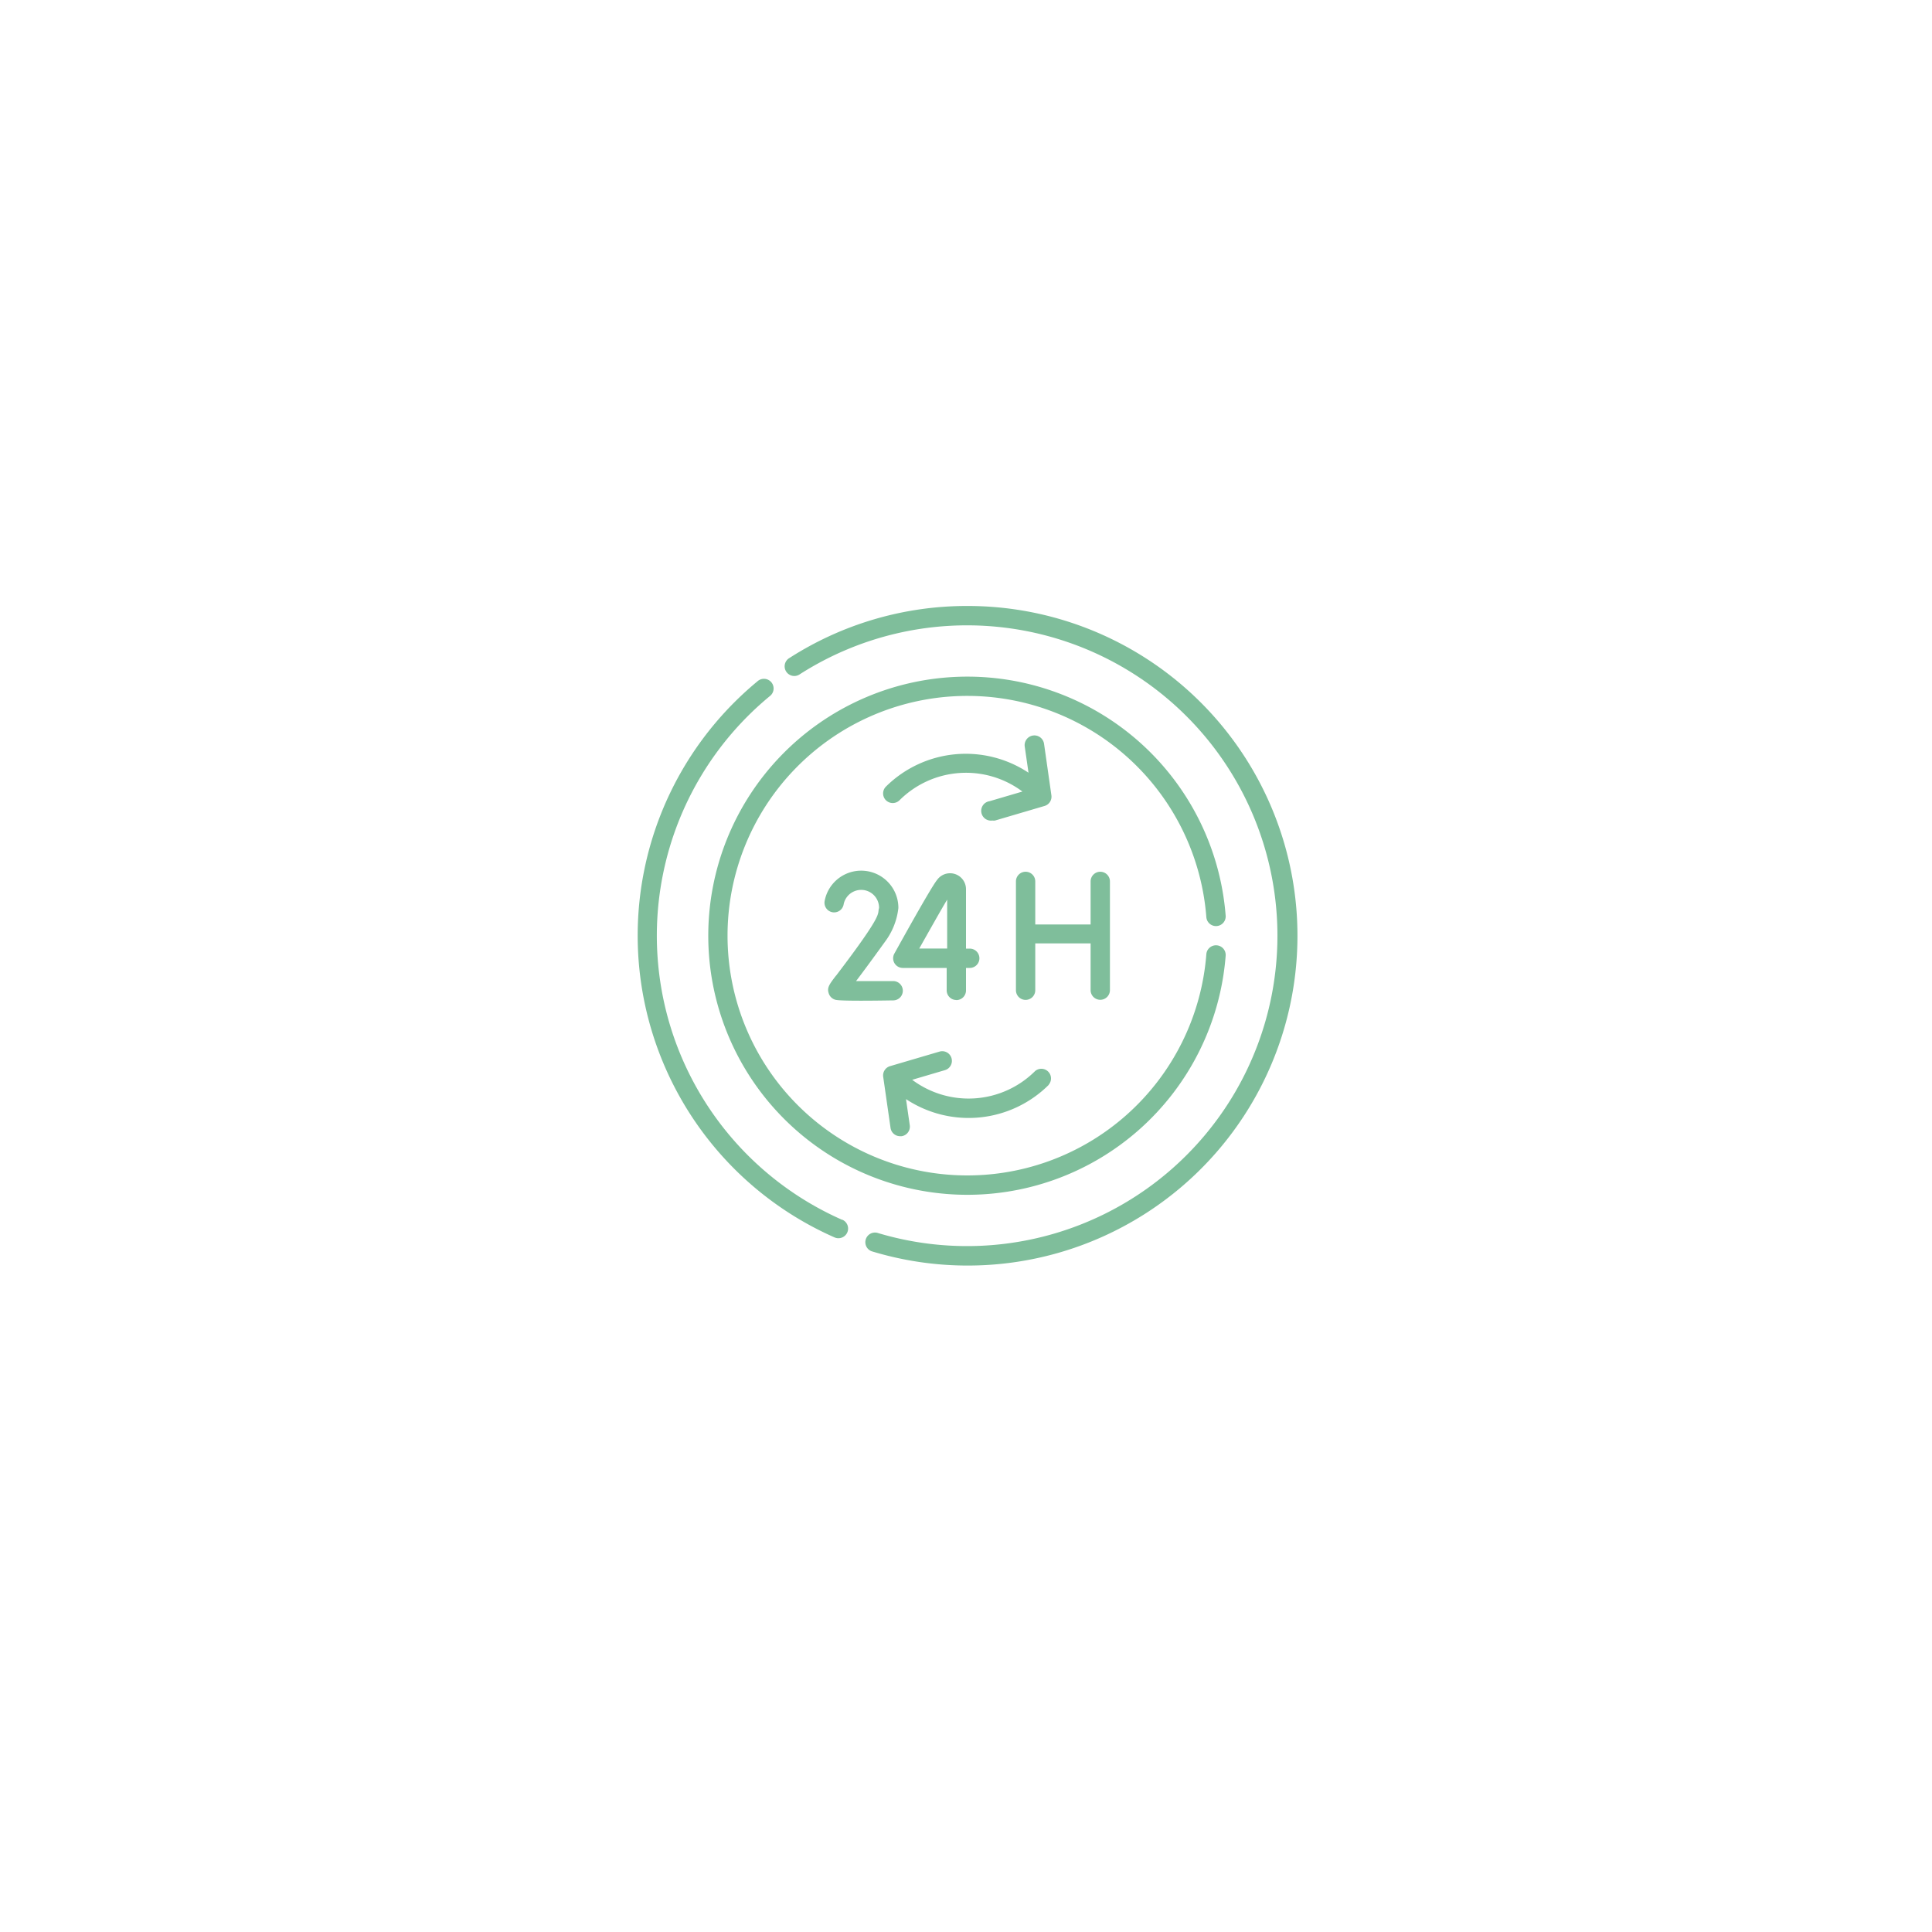 <?xml version="1.0" encoding="UTF-8"?> <svg xmlns="http://www.w3.org/2000/svg" id="Calque_1" data-name="Calque 1" viewBox="0 0 200 200"><path d="M124.88,94.94a1,1,0,0,0,2-.15,26.82,26.82,0,1,0,0,4.15,1,1,0,0,0-.93-1.08,1,1,0,0,0-1.07.92,24.82,24.82,0,1,1,0-3.84Z" style="fill:#7fbe9b"></path><path d="M100.13,62.73a34,34,0,0,0-18.4,5.38,1,1,0,1,0,1.08,1.68,32.13,32.13,0,1,1,8,57.83,1,1,0,0,0-.58,1.91,34.14,34.14,0,1,0,9.91-66.8Z" style="fill:#7fbe9b"></path><path d="M87.17,126.27a32.14,32.14,0,0,1-7.5-54.19,1,1,0,1,0-1.27-1.54,34.14,34.14,0,0,0,8,57.56,1,1,0,0,0,.4.08,1,1,0,0,0,.41-1.91Z" style="fill:#7fbe9b"></path><path d="M113.77,103.49a1,1,0,0,0,1.13-1V91.25a1,1,0,0,0-.88-1,1,1,0,0,0-1.12,1v4.45h-5.73V91.25a1,1,0,0,0-.88-1,1,1,0,0,0-1.12,1v11.25a1,1,0,0,0,.87,1,1,1,0,0,0,1.13-1V97.66h5.73v4.8A1,1,0,0,0,113.77,103.49Z" style="fill:#7fbe9b"></path><path d="M99,103.53h0a1,1,0,0,0,1-1c0-.42,0-1.27,0-2.33h.38a1,1,0,0,0,1-.87,1,1,0,0,0-1-1.13H100c0-2.73,0-5.76,0-6.16a1.65,1.65,0,0,0-3-.94c-.64.78-3.79,6.49-4.42,7.62a1,1,0,0,0,.88,1.48H98c0,.82,0,1.61,0,2.32a1,1,0,0,0,1,1Zm-3.84-5.34c1.13-2,2.25-4,2.89-5.06,0,1.12,0,3.06,0,5.06Z" style="fill:#7fbe9b"></path><path d="M86.54,101c-.68.89-.94,1.23-.76,1.8a1,1,0,0,0,.68.69c.47.16,4.65.09,6,.07a1,1,0,0,0,1-1,1,1,0,0,0-1-1c-1.34,0-2.77,0-3.84,0,.63-.83,1.58-2.11,3-4.08A7.13,7.13,0,0,0,93,94a3.85,3.85,0,0,0-7.63-.75,1,1,0,0,0,.78,1.18,1,1,0,0,0,1.18-.79A1.85,1.85,0,0,1,91,94c-.23.69.64.32-4.45,7Z" style="fill:#7fbe9b"></path><path d="M91.71,81.43a1,1,0,0,0,0,1.41,1,1,0,0,0,1.41,0,9.75,9.75,0,0,1,12.72-.9l-3.4,1a1,1,0,0,0,.29,2,.9.9,0,0,0,.28,0l5.13-1.51a1,1,0,0,0,.7-1.1L108.08,77a1,1,0,1,0-2,.28l.39,2.71A11.75,11.75,0,0,0,91.71,81.43Z" style="fill:#7fbe9b"></path><path d="M108.56,112.29a1,1,0,0,0-1.41-1.41,9.75,9.75,0,0,1-12.72.9l3.39-1a1,1,0,0,0,.68-1.24,1,1,0,0,0-1.24-.68l-5.13,1.51a1,1,0,0,0-.7,1.11l.76,5.29a1,1,0,0,0,1,.85h.14a1,1,0,0,0,.85-1.13l-.39-2.71a11.75,11.75,0,0,0,14.78-1.48Z" style="fill:#7fbe9b"></path></svg> 